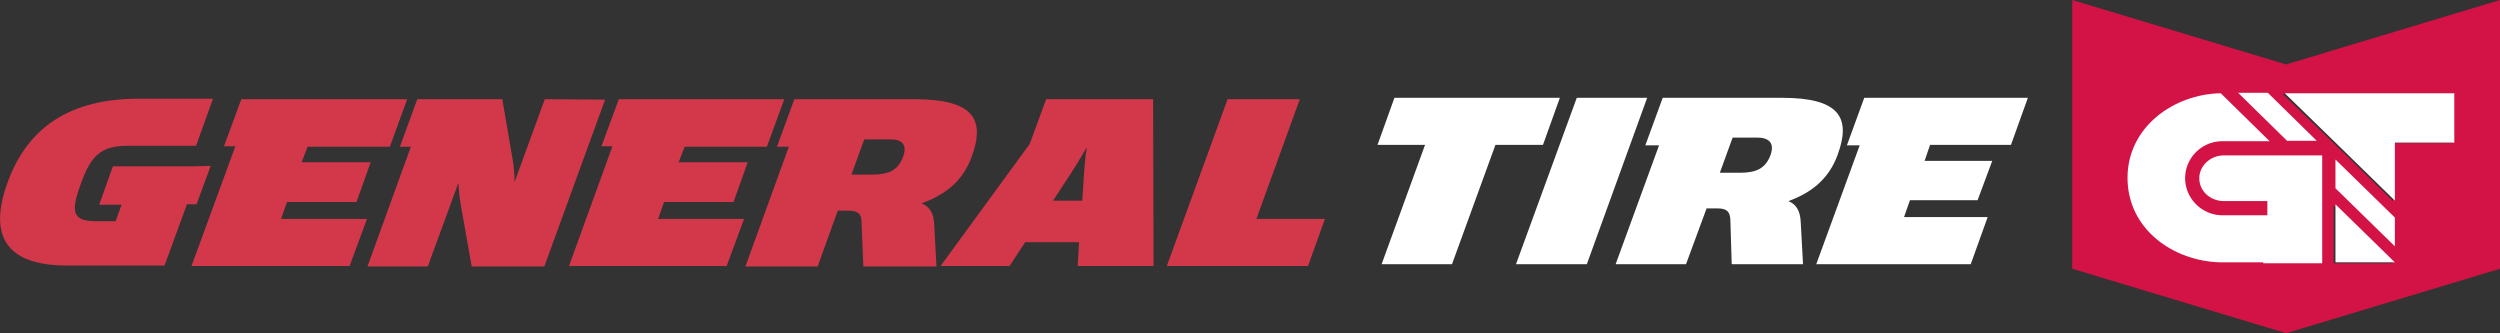 <?xml version="1.0" encoding="utf-8"?>
<!-- Generator: Adobe Illustrator 23.0.3, SVG Export Plug-In . SVG Version: 6.00 Build 0)  -->
<svg version="1.1" id="Layer_1" xmlns="http://www.w3.org/2000/svg" xmlns:xlink="http://www.w3.org/1999/xlink" x="0px" y="0px"
	 viewBox="0 0 547 72.9" style="enable-background:new 0 0 547 72.9;" xml:space="preserve">
<rect x="0" y="0" width="547" height="72.9" fill="#333333" stroke="none"/>
<style type="text/css">
	.st0{fill-rule:evenodd;clip-rule:evenodd;fill:#D3374A;}
	.st1{fill:#FFFFFF;}
	.st2{fill:#D31245;}
	.st3{fill:#231F20;}
	.st4{fill:url(#SVGID_2_);}
	.st5{fill:url(#SVGID_3_);}
</style>
<g>
	<g>
		<polygon class="st0" points="255.3,58.2 286.2,58.2 289.9,47.9 274.9,47.9 284.4,21.7 268.6,21.7 		"/>
		<path class="st0" d="M41.9,36.4H24.7l-3,8.4h4.9l-1.3,3.6H21c-5.4,0-5.5-2.3-3.2-8.5c2.2-6,4.4-8,10.2-8h14.9l3.7-10.3H30.3
			c-14.9,0-24.2,6.2-28.6,18.2s-0.2,18.3,13,18.3H36l4.9-13.4H43l3.1-8.4L41.9,36.4L41.9,36.4z"/>
		<polygon class="st0" points="85.3,32.1 89.1,21.7 56.9,21.7 56.9,21.7 52.8,21.7 49,32 51.5,32 41.9,58.2 76.5,58.2 80.3,47.9 
			61.5,47.9 62.8,44.2 78,44.2 81.1,35.5 66,35.5 67.3,32.1 		"/>
		<path class="st0" d="M119.2,21.7l-6.6,18.1c0,0,0-2.4-0.4-4.7l-2.3-13.4H95.4l0,0h-4.1l-3.8,10.4h2.4l-9.5,26.2h13.2l6.7-18.3
			c0,0,0.1,2.5,0.5,4.7l2.4,13.6h15.9l13.3-36.5L119.2,21.7L119.2,21.7z"/>
		<polygon class="st0" points="167.8,32.1 171.6,21.7 139.5,21.7 139.5,21.7 135.4,21.7 131.6,32 134,32 124.5,58.2 159,58.2 
			162.8,47.9 144,47.9 145.3,44.2 160.5,44.2 163.6,35.5 148.5,35.5 149.8,32.1 		"/>
		<path class="st0" d="M200,21.7h-22.1l0,0h-4.1L170,32.1h2.6l-9.5,26.2h15.8l4.4-12.2h2.4c2,0,2.8,0.7,2.8,2.4l0.4,9.8h16l-0.5-9.2
			c-0.1-2.7-1.2-4-2.8-4.6c4.8-1.7,9-4.6,11-10.2C215.7,25.9,212.8,21.7,200,21.7z M197.6,34.3c-1.1,2.9-3,3.9-6.8,3.9h-4.5l2.8-7.7
			h5.4C197.3,30.4,198.6,31.6,197.6,34.3z"/>
		<path class="st0" d="M252.4,58.2l-0.1-36.5H233l0,0h-4.1l-3.6,9.8l-19.5,26.7h15.1l3.4-5.2h11.8l-0.3,5.2H252.4z M230.4,43.9
			l4-6.1c1.5-2.3,3.4-5.6,3.4-5.6s-0.5,3.3-0.6,5.6l-0.4,6.1H230.4z"/>
		<polygon class="st1" points="302.3,57.8 317.7,57.8 327.2,31.7 337.6,31.7 341.3,21.4 305.1,21.4 301.4,31.7 311.8,31.7 		"/>
		<polygon class="st1" points="331.7,57.8 347.2,57.8 360.4,21.4 345,21.4 		"/>
		<path class="st1" d="M389.9,21.4h-23.1l0,0h-3L360,31.8h3l-9.5,26h15.4l4.5-12.2h2.4c2,0,2.7,0.7,2.8,2.4l0.3,9.8h15.6l-0.5-9.2
			c-0.1-2.7-1.2-4-2.7-4.6c4.7-1.7,8.8-4.6,10.8-10.2C405.1,25.6,402.3,21.4,389.9,21.4z M387.4,33.9c-1.1,2.9-3,3.9-6.7,3.9h-4.4
			l2.8-7.7h5.3C387.1,30.1,388.3,31.3,387.4,33.9z"/>
		<polygon class="st1" points="440,31.7 443.7,21.4 410.6,21.4 410.6,21.4 407.9,21.4 404.1,31.8 406.9,31.8 397.4,57.8 431.2,57.8 
			434.9,47.5 416.6,47.5 417.9,43.8 432.7,43.8 435.9,35.2 421.1,35.2 422.3,31.7 		"/>
		<g>
			<g>
				<path id="SVGID_1_" class="st2" d="M453.4,58.8V0l46.8,14.1L547,0v58.8l-46.8,14.1L453.4,58.8 M510.6,57.6h13l-13-12.7V57.6
					 M486,47.1c-0.2,0-0.3,0-0.5,0H486 M510.6,31.3l13,12.7V31.3h13V20.5h-28.8h-8.4L510.6,31.3"/>
			</g>
		</g>
		<path class="st3" d="M485.6,47.1c0.2,0,0.3,0,0.5,0H485.6"/>
		<g>
			<path class="st1" d="M485.6,30.9h0.5C485.9,30.9,485.7,30.9,485.6,30.9"/>
		</g>
	</g>
	
		<linearGradient id="SVGID_2_" gradientUnits="userSpaceOnUse" x1="17.827" y1="294.635" x2="111.382" y2="294.635" gradientTransform="matrix(1 0 0 -1 436 333.635)">
		<stop  offset="0" style="stop-color:#FFFFFF"/>
		<stop  offset="0.978" style="stop-color:#FFFFFF"/>
		<stop  offset="1" style="stop-color:#FFFFFF"/>
	</linearGradient>
	<path class="st4" d="M511,57.4V44.7l13,12.7H511 M495.2,57.4h-8.8h-0.5c-10.3-0.2-20.4-7.2-20.4-18.5c0-11.1,10.1-18.3,20.4-18.5
		l10.7,10.5h-10.2h-0.5c-4.4,0.2-7.8,3.8-7.8,8.1s3.5,7.9,7.8,8.1h0.5h9.7V44h-9.3h-0.2c-3,0-5.4-2.2-5.4-5c0-2.7,2.4-5,5.4-5h0.2
		h21.3v0.9V44v3.1v10.5h-12.9 M486.4,30.8h-0.5C486.1,30.8,486.3,30.8,486.4,30.8"/>
	
		<linearGradient id="SVGID_3_" gradientUnits="userSpaceOnUse" x1="17.823" y1="296.536" x2="111.376" y2="296.536" gradientTransform="matrix(1 0 0 -1 436 333.635)">
		<stop  offset="0" style="stop-color:#FFFFFF"/>
		<stop  offset="0.978" style="stop-color:#FFFFFF"/>
		<stop  offset="1" style="stop-color:#FFFFFF"/>
	</linearGradient>
	<path class="st5" d="M511,41.2v-6.3l13,12.7v6.3L511,41.2 M511,31.2l-11.1-10.8H537v10.8h-13v12.7L511,31.2 M503.6,30.8h-3.2
		l-10.7-10.5h6.5l10.7,10.5H503.6 M496.7,30.8L496.7,30.8"/>
</g>
</svg>
